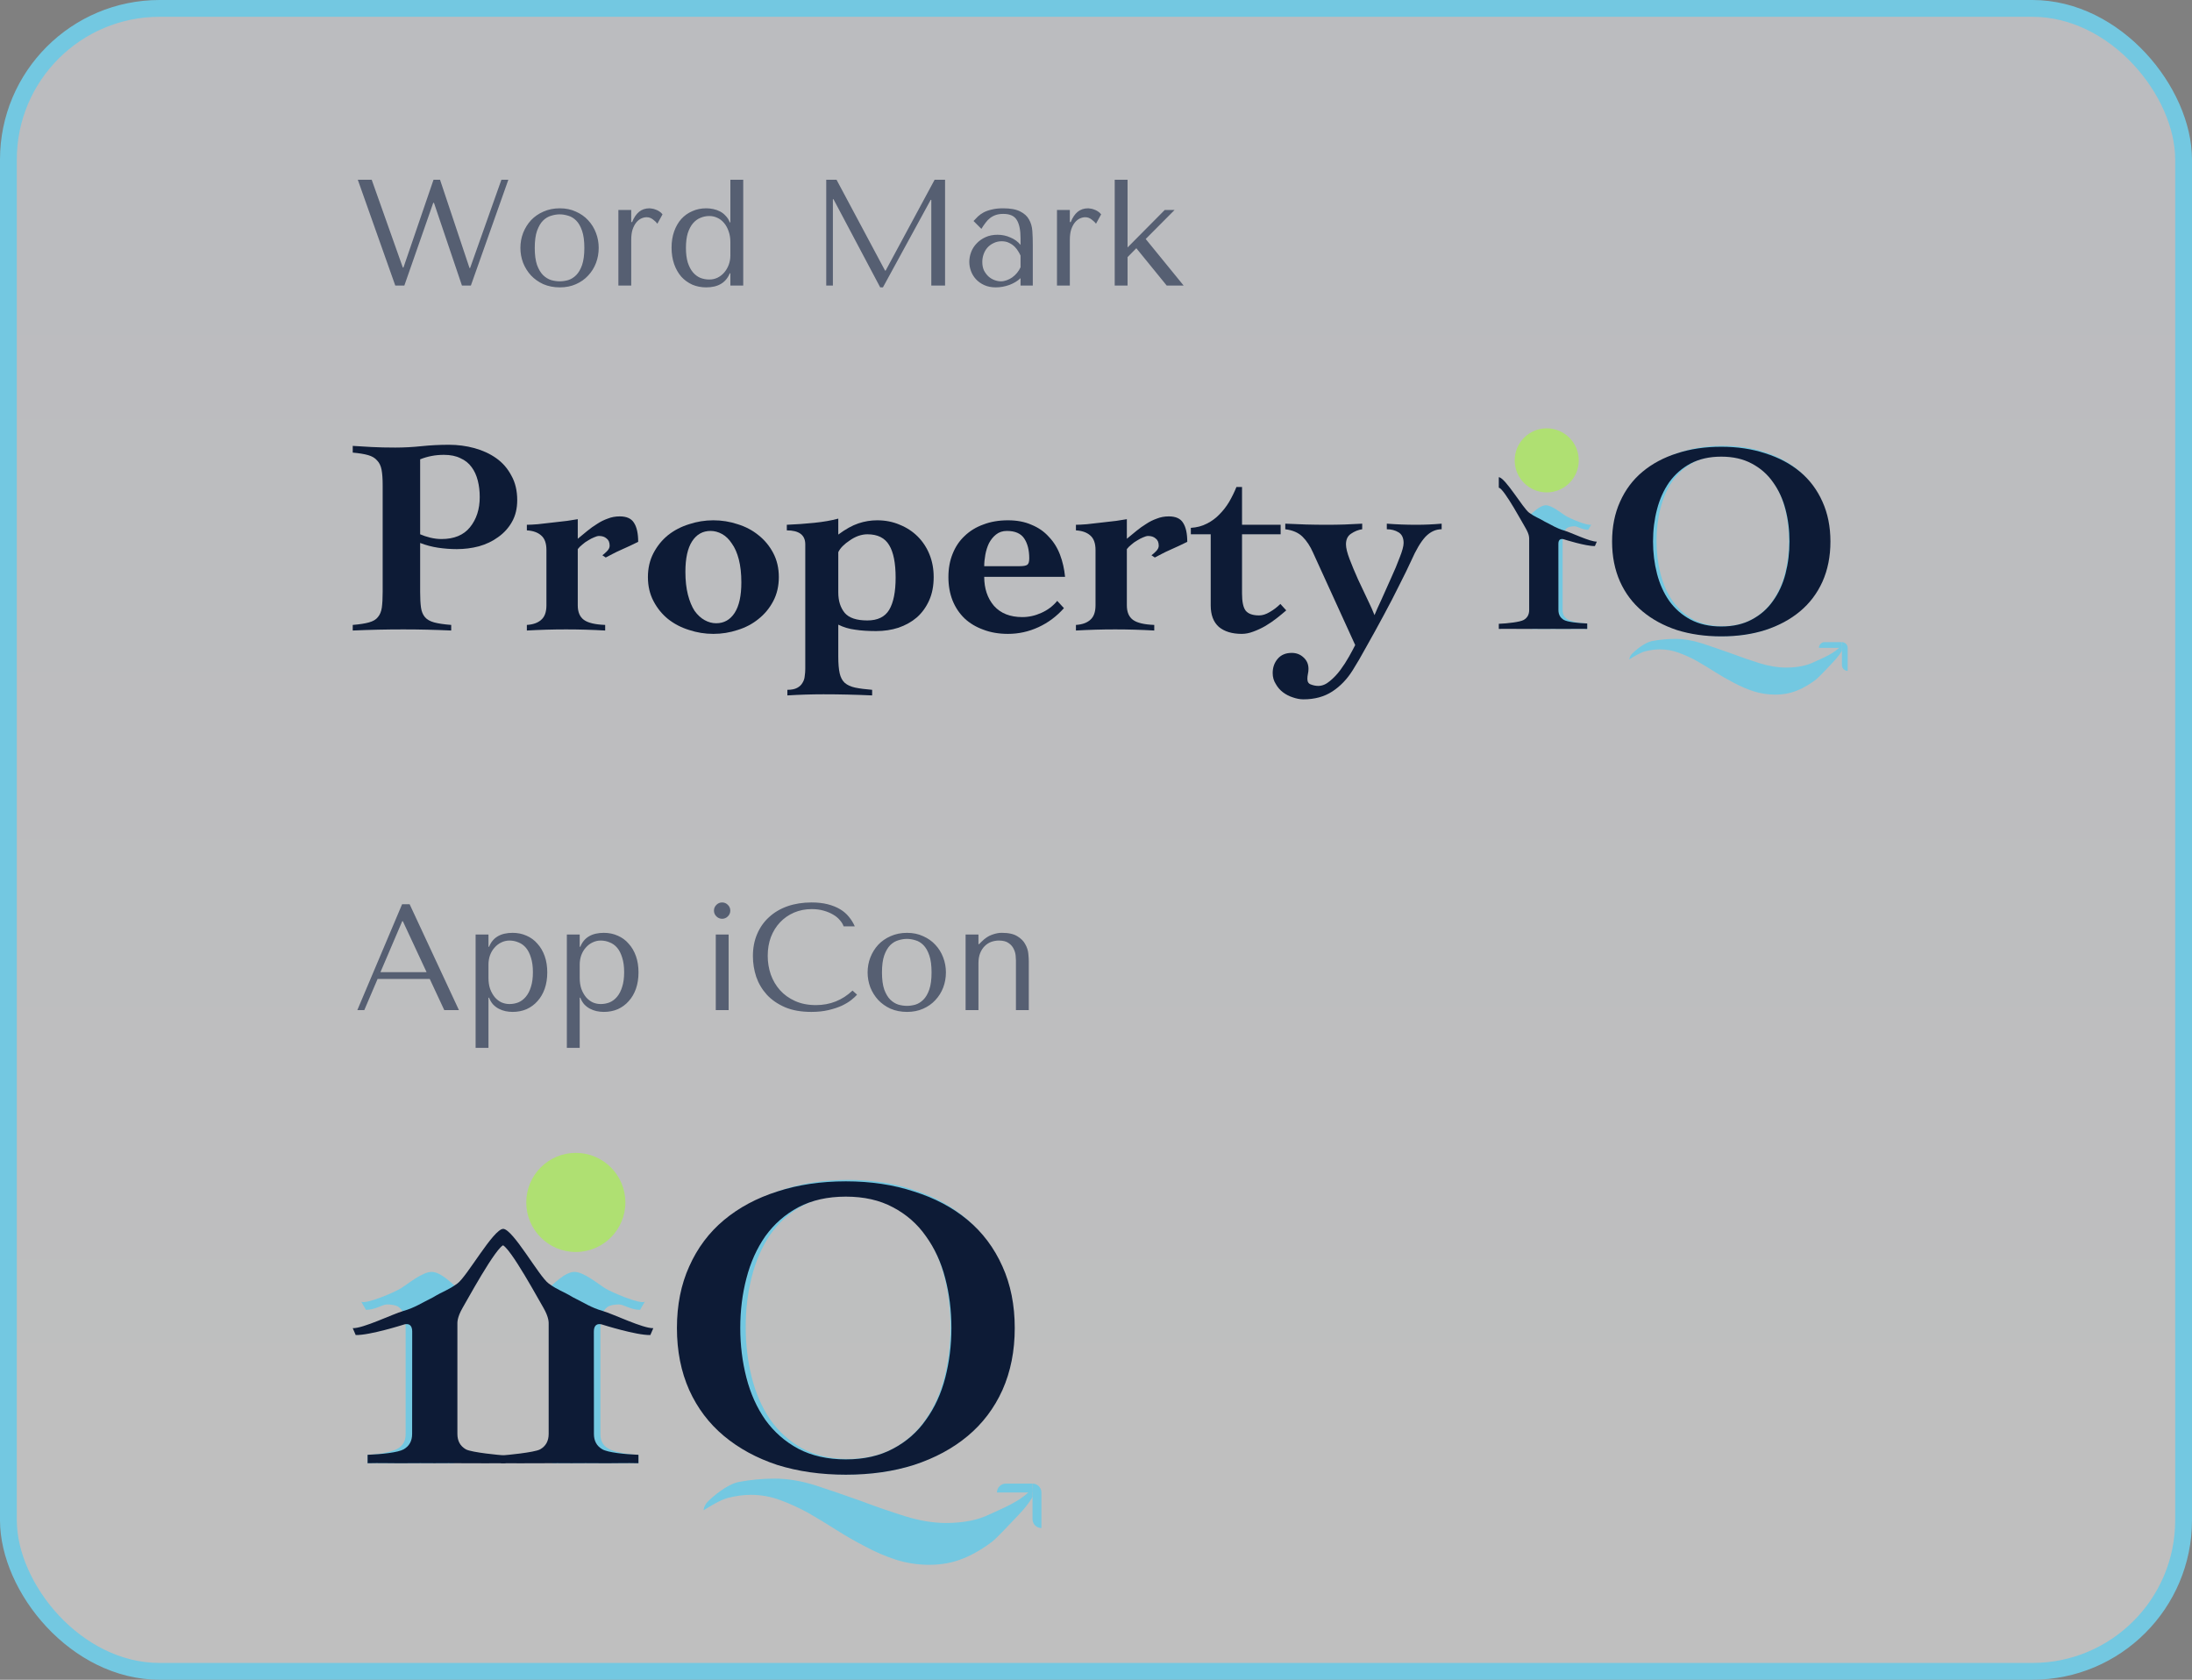 <svg width="261" height="200" viewBox="0 0 261 200" fill="none" xmlns="http://www.w3.org/2000/svg">
<rect x="0" y="0" width="261" height="200" fill="#808080" stroke="none"/>
<g clip-path="url(#clip0_308_601)">
<rect x="1" y="1" width="259" height="198" rx="18" fill="url(#paint0_linear_308_601)" stroke="#73C8E1" stroke-width="2"/>
<path d="M42.602 21.4H44.258L47.965 31.858H48.038L51.62 21.4H52.394L55.904 31.912H55.975L59.702 21.4H60.529L56.066 34H55.004L51.673 24.154H51.584L48.145 34H47.066L42.602 21.4ZM71.287 29.518C71.287 30.142 71.18 30.742 70.963 31.318C70.748 31.882 70.436 32.38 70.028 32.812C69.632 33.244 69.145 33.586 68.57 33.838C68.005 34.09 67.37 34.216 66.662 34.216C65.942 34.216 65.287 34.09 64.7 33.838C64.124 33.574 63.632 33.226 63.224 32.794C62.828 32.362 62.516 31.864 62.288 31.3C62.072 30.724 61.964 30.13 61.964 29.518C61.964 28.894 62.072 28.3 62.288 27.736C62.516 27.16 62.828 26.656 63.224 26.224C63.632 25.792 64.124 25.45 64.7 25.198C65.287 24.934 65.942 24.802 66.662 24.802C67.37 24.802 68.005 24.934 68.57 25.198C69.145 25.45 69.632 25.792 70.028 26.224C70.436 26.656 70.748 27.16 70.963 27.736C71.18 28.3 71.287 28.894 71.287 29.518ZM69.578 29.518C69.578 28.678 69.487 28 69.308 27.484C69.127 26.956 68.894 26.548 68.606 26.26C68.317 25.972 67.999 25.78 67.651 25.684C67.303 25.576 66.968 25.522 66.644 25.522C66.32 25.522 65.984 25.576 65.635 25.684C65.287 25.78 64.963 25.972 64.663 26.26C64.376 26.548 64.135 26.956 63.944 27.484C63.764 28 63.673 28.678 63.673 29.518C63.673 30.346 63.764 31.024 63.944 31.552C64.135 32.068 64.376 32.47 64.663 32.758C64.963 33.046 65.287 33.244 65.635 33.352C65.984 33.448 66.32 33.496 66.644 33.496C66.968 33.496 67.303 33.448 67.651 33.352C67.999 33.244 68.317 33.046 68.606 32.758C68.894 32.47 69.127 32.068 69.308 31.552C69.487 31.024 69.578 30.346 69.578 29.518ZM73.63 25H75.16V26.44H75.268C75.484 25.9 75.76 25.492 76.096 25.216C76.432 24.94 76.852 24.802 77.356 24.802C77.416 24.802 77.506 24.814 77.626 24.838C77.758 24.85 77.896 24.886 78.04 24.946C78.196 24.994 78.346 25.066 78.49 25.162C78.646 25.258 78.778 25.378 78.886 25.522L78.274 26.638C78.166 26.482 77.992 26.314 77.752 26.134C77.524 25.954 77.272 25.864 76.996 25.864C76.792 25.864 76.582 25.912 76.366 26.008C76.15 26.104 75.952 26.26 75.772 26.476C75.592 26.692 75.442 26.974 75.322 27.322C75.214 27.658 75.16 28.072 75.16 28.564V34H73.63V25ZM88.496 21.4V34H86.966V32.542H86.894C86.438 33.658 85.501 34.216 84.085 34.216C83.486 34.216 82.933 34.108 82.43 33.892C81.925 33.664 81.487 33.346 81.115 32.938C80.755 32.518 80.474 32.02 80.269 31.444C80.066 30.856 79.963 30.202 79.963 29.482C79.963 28.774 80.066 28.132 80.269 27.556C80.474 26.98 80.755 26.488 81.115 26.08C81.487 25.672 81.925 25.36 82.43 25.144C82.933 24.916 83.486 24.802 84.085 24.802C84.374 24.802 84.656 24.832 84.931 24.892C85.219 24.952 85.49 25.048 85.742 25.18C85.993 25.312 86.216 25.486 86.407 25.702C86.612 25.906 86.773 26.164 86.894 26.476H86.966V21.4H88.496ZM86.966 30.4V28.834C86.966 28.342 86.894 27.904 86.749 27.52C86.618 27.136 86.438 26.812 86.21 26.548C85.981 26.272 85.718 26.068 85.418 25.936C85.118 25.792 84.799 25.72 84.463 25.72C84.091 25.72 83.737 25.792 83.401 25.936C83.066 26.068 82.766 26.29 82.501 26.602C82.249 26.902 82.046 27.292 81.889 27.772C81.746 28.252 81.674 28.834 81.674 29.518C81.674 30.19 81.746 30.766 81.889 31.246C82.046 31.726 82.249 32.116 82.501 32.416C82.754 32.716 83.047 32.938 83.383 33.082C83.719 33.214 84.079 33.28 84.463 33.28C84.811 33.28 85.135 33.208 85.436 33.064C85.748 32.908 86.011 32.704 86.228 32.452C86.456 32.188 86.635 31.882 86.767 31.534C86.9 31.174 86.966 30.796 86.966 30.4ZM99.604 21.4L105.382 32.218H105.454L111.286 21.4H112.528V34H110.89V23.794H110.818L105.13 34.216H104.806L99.244 23.722H99.172V34H98.38V21.4H99.604ZM119.446 24.802C120.322 24.802 121 24.928 121.48 25.18C121.96 25.42 122.308 25.738 122.524 26.134C122.752 26.53 122.884 26.986 122.92 27.502C122.956 28.018 122.974 28.546 122.974 29.086V34H121.516V33.118C121.168 33.454 120.724 33.724 120.184 33.928C119.644 34.12 119.104 34.216 118.564 34.216C118.048 34.216 117.592 34.126 117.196 33.946C116.8 33.766 116.47 33.532 116.206 33.244C115.942 32.956 115.744 32.632 115.612 32.272C115.48 31.912 115.414 31.546 115.414 31.174C115.414 30.79 115.486 30.406 115.63 30.022C115.774 29.638 115.99 29.296 116.278 28.996C116.566 28.684 116.92 28.432 117.34 28.24C117.76 28.048 118.24 27.952 118.78 27.952C119.32 27.952 119.83 28.06 120.31 28.276C120.802 28.48 121.204 28.774 121.516 29.158V28.384C121.516 27.4 121.366 26.668 121.066 26.188C120.778 25.708 120.244 25.468 119.464 25.468C119.128 25.468 118.834 25.51 118.582 25.594C118.33 25.678 118.102 25.798 117.898 25.954C117.706 26.098 117.526 26.284 117.358 26.512C117.19 26.728 117.022 26.974 116.854 27.25L115.918 26.314C116.086 26.134 116.26 25.954 116.44 25.774C116.632 25.594 116.86 25.432 117.124 25.288C117.4 25.144 117.724 25.03 118.096 24.946C118.468 24.85 118.918 24.802 119.446 24.802ZM121.516 30.436C121.456 30.292 121.366 30.124 121.246 29.932C121.138 29.74 120.994 29.554 120.814 29.374C120.634 29.194 120.418 29.044 120.166 28.924C119.914 28.792 119.614 28.726 119.266 28.726C118.918 28.726 118.6 28.798 118.312 28.942C118.024 29.074 117.778 29.254 117.574 29.482C117.382 29.698 117.232 29.956 117.124 30.256C117.016 30.556 116.962 30.868 116.962 31.192C116.962 31.576 117.028 31.912 117.16 32.2C117.304 32.476 117.484 32.716 117.7 32.92C117.916 33.112 118.156 33.256 118.42 33.352C118.684 33.448 118.936 33.496 119.176 33.496C119.404 33.496 119.632 33.454 119.86 33.37C120.1 33.286 120.322 33.172 120.526 33.028C120.742 32.872 120.934 32.692 121.102 32.488C121.27 32.284 121.408 32.062 121.516 31.822V30.436ZM125.855 25H127.385V26.44H127.493C127.709 25.9 127.985 25.492 128.321 25.216C128.657 24.94 129.077 24.802 129.581 24.802C129.641 24.802 129.731 24.814 129.851 24.838C129.983 24.85 130.121 24.886 130.265 24.946C130.421 24.994 130.571 25.066 130.715 25.162C130.871 25.258 131.003 25.378 131.111 25.522L130.499 26.638C130.391 26.482 130.217 26.314 129.977 26.134C129.749 25.954 129.497 25.864 129.221 25.864C129.017 25.864 128.807 25.912 128.591 26.008C128.375 26.104 128.177 26.26 127.997 26.476C127.817 26.692 127.667 26.974 127.547 27.322C127.439 27.658 127.385 28.072 127.385 28.564V34H125.855V25ZM134.258 21.4V29.464L138.686 25H139.856L136.418 28.456L140.936 34H138.92L135.302 29.554L134.258 30.616V34H132.728V21.4H134.258Z" fill="#565F72"/>
<path d="M50.027 63.615C50.382 63.771 50.782 63.904 51.226 64.015C51.693 64.126 52.137 64.181 52.559 64.181C54.069 64.181 55.201 63.715 55.956 62.783C56.733 61.828 57.122 60.629 57.122 59.185C57.122 58.475 57.044 57.82 56.889 57.22C56.733 56.599 56.489 56.066 56.156 55.621C55.823 55.155 55.379 54.8 54.823 54.556C54.291 54.289 53.636 54.156 52.858 54.156C52.348 54.156 51.859 54.2 51.393 54.289C50.926 54.378 50.471 54.511 50.027 54.689V63.615ZM45.564 57.753C45.564 56.998 45.52 56.388 45.431 55.921C45.342 55.455 45.164 55.089 44.898 54.822C44.654 54.533 44.298 54.322 43.832 54.189C43.366 54.056 42.755 53.956 42 53.889V53.09C42.644 53.135 43.388 53.179 44.232 53.223C45.075 53.268 46.019 53.29 47.063 53.29C48.106 53.29 49.15 53.234 50.194 53.123C51.26 53.012 52.348 52.957 53.458 52.957C54.502 52.957 55.512 53.09 56.489 53.356C57.466 53.623 58.332 54.023 59.087 54.556C59.842 55.089 60.441 55.777 60.885 56.621C61.352 57.442 61.585 58.419 61.585 59.552C61.585 60.551 61.374 61.417 60.952 62.15C60.552 62.86 60.008 63.46 59.32 63.948C58.654 64.437 57.888 64.803 57.022 65.047C56.178 65.269 55.301 65.381 54.39 65.381C53.658 65.381 52.914 65.325 52.159 65.214C51.426 65.103 50.715 64.914 50.027 64.648V70.477C50.027 71.232 50.06 71.853 50.127 72.342C50.194 72.808 50.349 73.186 50.593 73.474C50.838 73.763 51.204 73.974 51.693 74.107C52.181 74.24 52.858 74.34 53.724 74.407V75.073C52.77 75.029 51.815 74.995 50.86 74.973C49.927 74.951 48.983 74.94 48.029 74.94C47.007 74.94 45.997 74.951 44.998 74.973C43.998 74.995 42.999 75.029 42 75.073V74.407C42.822 74.34 43.465 74.24 43.932 74.107C44.42 73.974 44.776 73.763 44.998 73.474C45.242 73.186 45.397 72.808 45.464 72.342C45.531 71.853 45.564 71.232 45.564 70.477V57.753Z" fill="#0D1B36"/>
<path d="M68.794 72.075C68.794 72.875 69.038 73.452 69.527 73.807C70.015 74.163 70.859 74.362 72.058 74.407V75.073C71.281 75.029 70.504 74.995 69.727 74.973C68.949 74.951 68.172 74.94 67.395 74.94C66.618 74.94 65.841 74.951 65.063 74.973C64.286 74.995 63.509 75.029 62.732 75.073V74.407C63.465 74.362 64.031 74.163 64.431 73.807C64.853 73.452 65.063 72.875 65.063 72.075V65.481C65.063 64.681 64.853 64.104 64.431 63.748C64.031 63.393 63.465 63.193 62.732 63.149V62.483C63.043 62.483 63.476 62.461 64.031 62.416C64.608 62.35 65.197 62.283 65.796 62.216C66.418 62.15 66.995 62.083 67.528 62.017C68.083 61.928 68.505 61.861 68.794 61.817V64.148C69.171 63.837 69.549 63.526 69.926 63.216C70.304 62.905 70.692 62.627 71.092 62.383C71.492 62.116 71.914 61.906 72.358 61.75C72.802 61.572 73.279 61.484 73.79 61.484C74.612 61.484 75.178 61.739 75.489 62.25C75.822 62.76 75.988 63.515 75.988 64.515C75.722 64.648 75.4 64.803 75.022 64.981C74.667 65.136 74.301 65.303 73.923 65.481C73.568 65.636 73.224 65.802 72.891 65.98C72.58 66.135 72.325 66.269 72.125 66.38L71.725 66.113C71.88 66.002 72.058 65.847 72.258 65.647C72.48 65.425 72.591 65.203 72.591 64.981C72.591 64.581 72.469 64.293 72.225 64.115C72.002 63.915 71.703 63.815 71.325 63.815C71.17 63.815 70.97 63.871 70.726 63.982C70.504 64.07 70.27 64.193 70.026 64.348C69.782 64.481 69.549 64.648 69.327 64.848C69.105 65.025 68.927 65.203 68.794 65.381V72.075Z" fill="#0D1B36"/>
<path d="M81.61 68.079C81.61 69.122 81.71 70.032 81.91 70.81C82.11 71.587 82.376 72.231 82.709 72.742C83.064 73.23 83.464 73.596 83.908 73.841C84.352 74.085 84.808 74.207 85.274 74.207C86.207 74.207 86.939 73.796 87.472 72.975C88.005 72.153 88.272 70.943 88.272 69.344C88.272 68.3 88.172 67.39 87.972 66.613C87.772 65.836 87.494 65.203 87.139 64.714C86.806 64.204 86.417 63.826 85.973 63.582C85.529 63.338 85.074 63.216 84.608 63.216C83.675 63.216 82.942 63.626 82.409 64.448C81.876 65.269 81.61 66.48 81.61 68.079ZM84.941 61.95C85.94 61.95 86.906 62.105 87.838 62.416C88.771 62.705 89.593 63.138 90.303 63.715C91.036 64.293 91.624 65.003 92.069 65.847C92.513 66.691 92.735 67.645 92.735 68.711C92.735 69.777 92.513 70.732 92.069 71.576C91.624 72.42 91.036 73.13 90.303 73.707C89.593 74.285 88.771 74.718 87.838 75.007C86.906 75.317 85.94 75.473 84.941 75.473C83.942 75.473 82.976 75.317 82.043 75.007C81.11 74.718 80.278 74.285 79.545 73.707C78.834 73.13 78.257 72.42 77.813 71.576C77.369 70.732 77.147 69.777 77.147 68.711C77.147 67.645 77.369 66.691 77.813 65.847C78.257 65.003 78.834 64.293 79.545 63.715C80.278 63.138 81.11 62.705 82.043 62.416C82.976 62.105 83.942 61.95 84.941 61.95Z" fill="#0D1B36"/>
<path d="M103.845 82.8C102.868 82.756 101.902 82.723 100.947 82.701C99.992 82.678 99.026 82.667 98.049 82.667C97.339 82.667 96.617 82.678 95.884 82.701C95.174 82.723 94.463 82.756 93.752 82.8V82.134C94.241 82.134 94.63 82.057 94.918 81.901C95.207 81.746 95.418 81.546 95.551 81.302C95.707 81.057 95.795 80.791 95.817 80.502C95.862 80.213 95.884 79.925 95.884 79.636V64.814C95.884 63.704 95.151 63.149 93.686 63.149V62.483C94.774 62.438 95.862 62.361 96.95 62.25C98.038 62.139 98.993 61.972 99.814 61.75V63.649C100.68 63.005 101.48 62.56 102.213 62.316C102.945 62.072 103.689 61.95 104.444 61.95C105.421 61.95 106.321 62.127 107.142 62.483C107.964 62.816 108.674 63.282 109.274 63.882C109.873 64.481 110.34 65.192 110.673 66.013C111.006 66.835 111.172 67.734 111.172 68.711C111.172 69.755 110.995 70.677 110.639 71.476C110.284 72.275 109.796 72.953 109.174 73.508C108.552 74.04 107.819 74.451 106.976 74.74C106.154 75.007 105.266 75.14 104.311 75.14C103.356 75.14 102.523 75.084 101.813 74.973C101.102 74.884 100.436 74.684 99.814 74.374V78.171C99.814 79.014 99.87 79.681 99.981 80.169C100.092 80.658 100.292 81.035 100.581 81.302C100.891 81.568 101.302 81.757 101.813 81.868C102.346 81.979 103.023 82.068 103.845 82.134V82.8ZM99.814 70.543C99.814 71.543 100.07 72.353 100.581 72.975C101.091 73.574 101.991 73.874 103.278 73.874C104.5 73.874 105.366 73.452 105.876 72.608C106.387 71.742 106.642 70.466 106.642 68.778C106.642 67.046 106.387 65.758 105.876 64.914C105.366 64.048 104.5 63.615 103.278 63.615C102.923 63.615 102.557 63.682 102.179 63.815C101.824 63.948 101.491 64.126 101.18 64.348C100.869 64.548 100.592 64.77 100.347 65.014C100.103 65.258 99.925 65.503 99.814 65.747V70.543Z" fill="#0D1B36"/>
<path d="M121.42 67.412C121.864 67.412 122.164 67.357 122.319 67.246C122.475 67.135 122.552 66.879 122.552 66.48C122.552 65.503 122.352 64.714 121.953 64.115C121.553 63.515 120.865 63.216 119.888 63.216C119.377 63.216 118.944 63.36 118.589 63.649C118.256 63.915 117.978 64.259 117.756 64.681C117.556 65.103 117.412 65.558 117.323 66.047C117.234 66.535 117.19 66.99 117.19 67.412H121.42ZM117.19 68.678C117.19 70.077 117.578 71.232 118.356 72.142C119.155 73.03 120.276 73.474 121.72 73.474C122.497 73.474 123.252 73.308 123.985 72.975C124.74 72.642 125.372 72.164 125.883 71.543L126.682 72.409C125.816 73.385 124.806 74.141 123.651 74.673C122.497 75.206 121.287 75.473 120.021 75.473C118.933 75.473 117.956 75.306 117.09 74.973C116.224 74.662 115.48 74.218 114.858 73.641C114.237 73.041 113.759 72.331 113.426 71.509C113.093 70.665 112.926 69.733 112.926 68.711C112.926 67.69 113.093 66.768 113.426 65.947C113.759 65.103 114.237 64.392 114.858 63.815C115.48 63.216 116.224 62.76 117.09 62.45C117.956 62.116 118.933 61.95 120.021 61.95C121.087 61.95 122.019 62.127 122.819 62.483C123.64 62.816 124.329 63.293 124.884 63.915C125.461 64.515 125.905 65.225 126.216 66.047C126.527 66.868 126.727 67.745 126.816 68.678H117.19Z" fill="#0D1B36"/>
<path d="M134.173 72.075C134.173 72.875 134.417 73.452 134.906 73.807C135.394 74.163 136.238 74.362 137.437 74.407V75.073C136.66 75.029 135.883 74.995 135.106 74.973C134.328 74.951 133.551 74.94 132.774 74.94C131.997 74.94 131.22 74.951 130.443 74.973C129.665 74.995 128.888 75.029 128.111 75.073V74.407C128.844 74.362 129.41 74.163 129.81 73.807C130.232 73.452 130.443 72.875 130.443 72.075V65.481C130.443 64.681 130.232 64.104 129.81 63.748C129.41 63.393 128.844 63.193 128.111 63.149V62.483C128.422 62.483 128.855 62.461 129.41 62.416C129.987 62.35 130.576 62.283 131.175 62.216C131.797 62.15 132.374 62.083 132.907 62.017C133.462 61.928 133.884 61.861 134.173 61.817V64.148C134.551 63.837 134.928 63.526 135.305 63.216C135.683 62.905 136.072 62.627 136.471 62.383C136.871 62.116 137.293 61.906 137.737 61.75C138.181 61.572 138.658 61.484 139.169 61.484C139.991 61.484 140.557 61.739 140.868 62.25C141.201 62.76 141.367 63.515 141.367 64.515C141.101 64.648 140.779 64.803 140.402 64.981C140.046 65.136 139.68 65.303 139.302 65.481C138.947 65.636 138.603 65.802 138.27 65.98C137.959 66.135 137.704 66.269 137.504 66.38L137.104 66.113C137.26 66.002 137.437 65.847 137.637 65.647C137.859 65.425 137.97 65.203 137.97 64.981C137.97 64.581 137.848 64.293 137.604 64.115C137.382 63.915 137.082 63.815 136.704 63.815C136.549 63.815 136.349 63.871 136.105 63.982C135.883 64.07 135.65 64.193 135.405 64.348C135.161 64.481 134.928 64.648 134.706 64.848C134.484 65.025 134.306 65.203 134.173 65.381V72.075Z" fill="#0D1B36"/>
<path d="M141.793 63.615V62.849C142.504 62.805 143.137 62.638 143.692 62.35C144.269 62.061 144.769 61.694 145.191 61.25C145.635 60.806 146.023 60.307 146.356 59.752C146.689 59.174 146.978 58.586 147.222 57.986H147.888V62.483H152.485V63.615H147.888V70.677C147.888 71.653 148.033 72.331 148.321 72.708C148.632 73.086 149.165 73.275 149.92 73.275C150.32 73.275 150.742 73.141 151.186 72.875C151.652 72.608 152.074 72.286 152.452 71.909L153.151 72.675C152.818 72.964 152.441 73.275 152.019 73.608C151.597 73.941 151.142 74.251 150.653 74.54C150.187 74.807 149.709 75.029 149.221 75.206C148.754 75.384 148.299 75.473 147.855 75.473C146.701 75.473 145.79 75.195 145.124 74.64C144.48 74.063 144.158 73.208 144.158 72.075V63.615H141.793Z" fill="#0D1B36"/>
<path d="M153.037 62.35C153.88 62.394 154.702 62.427 155.501 62.45C156.323 62.472 157.156 62.483 157.999 62.483C158.71 62.483 159.409 62.472 160.098 62.45C160.786 62.427 161.486 62.394 162.196 62.35V63.016C161.73 63.082 161.286 63.26 160.864 63.549C160.464 63.815 160.264 64.237 160.264 64.814C160.264 65.236 160.409 65.825 160.697 66.58C160.986 67.335 161.319 68.134 161.697 68.978C162.074 69.799 162.452 70.599 162.829 71.376C163.207 72.153 163.484 72.775 163.662 73.241C163.839 72.797 164.117 72.175 164.494 71.376C164.872 70.554 165.249 69.71 165.627 68.844C166.027 67.978 166.371 67.157 166.659 66.38C166.97 65.603 167.126 65.025 167.126 64.648C167.126 64.048 166.926 63.626 166.526 63.382C166.126 63.138 165.66 63.016 165.127 63.016V62.35C165.705 62.394 166.282 62.427 166.859 62.45C167.459 62.472 168.047 62.483 168.625 62.483C169.135 62.483 169.635 62.472 170.123 62.45C170.634 62.427 171.145 62.394 171.656 62.35V63.016C170.945 63.016 170.301 63.316 169.724 63.915C169.169 64.515 168.602 65.469 168.025 66.779C167.692 67.512 167.226 68.467 166.626 69.644C166.049 70.821 165.416 72.042 164.728 73.308C164.061 74.551 163.395 75.761 162.729 76.938C162.085 78.115 161.53 79.07 161.064 79.803C160.398 80.869 159.587 81.712 158.632 82.334C157.677 82.956 156.534 83.267 155.202 83.267C154.802 83.267 154.38 83.189 153.936 83.034C153.514 82.9 153.125 82.701 152.77 82.434C152.415 82.168 152.126 81.835 151.904 81.435C151.66 81.057 151.538 80.624 151.538 80.136C151.538 79.47 151.738 78.903 152.137 78.437C152.537 77.971 153.092 77.738 153.803 77.738C154.358 77.738 154.824 77.915 155.202 78.271C155.601 78.626 155.801 79.081 155.801 79.636C155.801 79.836 155.779 80.036 155.734 80.236C155.69 80.436 155.668 80.635 155.668 80.835C155.668 81.191 155.812 81.413 156.101 81.501C156.39 81.612 156.678 81.668 156.967 81.668C157.433 81.668 157.888 81.479 158.332 81.102C158.799 80.724 159.221 80.28 159.598 79.769C159.976 79.259 160.32 78.726 160.631 78.171C160.942 77.615 161.186 77.16 161.363 76.805L156.334 65.78C156.001 65.025 155.59 64.403 155.102 63.915C154.613 63.426 153.925 63.127 153.037 63.016V62.35Z" fill="#0D1B36"/>
<path d="M182.073 61.411C182.354 61.202 183.307 60.159 184.059 60.159C184.778 60.159 185.865 61.073 186.407 61.411C186.948 61.749 189.115 62.663 189.476 62.454L189.115 63.08C188.393 63.08 187.851 62.663 187.49 62.663C187.248 62.663 186.8 62.704 186.587 62.872C186.391 63.027 186.266 63.193 186.184 63.465C186.102 63.723 186.061 64.046 186.061 64.434V72.656C186.061 73.16 186.266 73.528 186.674 73.761C187.083 73.994 187.993 74.201 188.99 74.24V74.885C188.271 74.859 187.109 74.898 186.407 74.885C185.704 74.872 185.118 74.885 184.398 74.885C183.663 74.885 183.089 74.872 182.354 74.885C181.618 74.898 183.089 74.859 182.354 74.885V73.931C182.434 73.931 182.614 73.514 182.614 73.514C182.614 73.514 182.777 73.16 182.777 72.656V64.434C182.777 63.671 182.795 63.915 182.795 63.289C182.795 62.663 182.614 62.454 182.614 62.454L182.073 61.411Z" fill="#73C8E1"/>
<path d="M190.132 64.489C189.335 64.517 187.058 63.403 186.242 63.167C185.327 62.903 184.864 62.564 183.953 62.117C183.148 61.628 182.819 61.588 182.078 61.051C181.337 60.514 179.224 56.848 178.461 56.82V58.072C179.05 58.086 181.53 62.714 181.665 62.903C181.683 62.932 181.615 62.833 181.665 62.903C182.123 63.696 182.078 64.073 182.078 64.225C182.078 62.993 182.078 64.456 182.078 64.225V72.63C182.078 73.169 181.861 73.563 181.428 73.812C180.995 74.061 179.518 74.232 178.461 74.274V74.883C179.224 74.856 180.932 74.897 181.677 74.883C182.422 74.869 183.081 74.883 183.843 74.883C184.623 74.883 185.23 74.869 186.01 74.883C186.789 74.897 188.208 74.856 188.988 74.883V74.235C187.931 74.194 186.644 74.061 186.211 73.812C185.778 73.563 185.561 73.169 185.561 72.63L185.555 64.754C185.555 63.938 186.242 64.225 186.242 64.225C186.242 64.225 188.829 65.046 189.903 65.018L190.132 64.489Z" fill="#0D1B36"/>
<path d="M194.344 77.822C194.686 77.48 195.765 76.53 196.684 76.333C197.604 76.158 198.534 76.07 199.475 76.07C200.461 76.07 201.511 76.246 202.628 76.596C203.766 76.968 204.916 77.362 206.076 77.778C207.236 78.216 208.375 78.61 209.491 78.96C210.63 79.311 211.681 79.486 212.644 79.486C213.98 79.486 215.096 79.267 215.994 78.829C216.913 78.391 218.462 77.825 219.316 76.796V77.48C218.922 78.18 218.273 78.831 217.931 79.19C217.606 79.532 216.593 80.616 216.237 80.901C215.786 81.262 214.801 81.905 213.99 82.212C213.202 82.54 212.327 82.704 211.363 82.704C210.488 82.704 209.634 82.573 208.802 82.31C207.992 82.047 207.204 81.708 206.437 81.292C205.671 80.898 204.927 80.471 204.204 80.011C203.482 79.552 202.759 79.114 202.037 78.698C201.314 78.304 200.592 77.975 199.869 77.713C199.147 77.45 198.403 77.318 197.636 77.318C197.089 77.318 196.509 77.395 195.896 77.548C195.283 77.701 194.396 78.265 194.002 78.506C194.002 78.506 194.002 78.164 194.344 77.822ZM205.124 53.083C206.985 53.083 208.681 53.346 210.214 53.871C211.768 54.374 213.104 55.108 214.22 56.071C215.337 57.035 216.202 58.228 216.815 59.651C217.428 61.052 217.734 62.639 217.734 64.412C217.734 66.186 217.428 67.784 216.815 69.207C216.202 70.608 215.337 71.79 214.22 72.754C213.104 73.717 211.768 74.461 210.214 74.987C208.681 75.49 206.985 75.742 205.124 75.742C203.263 75.742 201.555 75.49 200.001 74.987C198.468 74.461 197.144 73.717 196.027 72.754C194.911 71.79 194.046 70.608 193.433 69.207C192.82 67.784 192.513 66.186 192.513 64.412C192.513 62.639 192.82 61.052 193.433 59.651C194.046 58.228 194.911 57.035 196.027 56.071C197.144 55.108 198.468 54.374 200.001 53.871C201.555 53.346 203.263 53.083 205.124 53.083ZM205.124 54.265C203.766 54.265 202.584 54.539 201.577 55.086C200.592 55.633 199.771 56.378 199.114 57.319C198.479 58.261 198.009 59.344 197.702 60.57C197.396 61.774 197.242 63.055 197.242 64.412C197.242 65.748 197.396 67.029 197.702 68.255C198.009 69.481 198.479 70.564 199.114 71.506C199.771 72.447 200.592 73.192 201.577 73.739C202.584 74.286 203.766 74.56 205.124 74.56C206.481 74.56 207.652 74.286 208.638 73.739C209.645 73.192 210.466 72.447 211.101 71.506C211.757 70.564 212.239 69.481 212.546 68.255C212.852 67.029 213.005 65.748 213.005 64.412C213.005 63.055 212.852 61.774 212.546 60.57C212.239 59.344 211.757 58.261 211.101 57.319C210.466 56.378 209.645 55.633 208.638 55.086C207.652 54.539 206.481 54.265 205.124 54.265Z" fill="#73C8E1"/>
<path d="M204.949 53.193C206.867 53.193 208.616 53.455 210.196 53.978C211.798 54.48 213.175 55.211 214.326 56.17C215.476 57.13 216.368 58.319 217 59.737C217.632 61.133 217.948 62.714 217.948 64.481C217.948 66.248 217.632 67.841 217 69.258C216.368 70.655 215.476 71.832 214.326 72.792C213.175 73.752 211.798 74.494 210.196 75.017C208.616 75.519 206.867 75.77 204.949 75.77C203.03 75.77 201.27 75.519 199.668 75.017C198.088 74.494 196.723 73.752 195.572 72.792C194.421 71.832 193.529 70.655 192.898 69.258C192.266 67.841 191.95 66.248 191.95 64.481C191.95 62.714 192.266 61.133 192.898 59.737C193.529 58.319 194.421 57.13 195.572 56.17C196.723 55.211 198.088 54.48 199.668 53.978C201.27 53.455 203.03 53.193 204.949 53.193ZM204.949 54.371C203.549 54.371 202.331 54.643 201.293 55.189C200.277 55.734 199.431 56.476 198.754 57.414C198.099 58.352 197.614 59.431 197.298 60.653C196.982 61.853 196.824 63.129 196.824 64.481C196.824 65.812 196.982 67.088 197.298 68.31C197.614 69.531 198.099 70.611 198.754 71.549C199.431 72.487 200.277 73.229 201.293 73.774C202.331 74.319 203.549 74.592 204.949 74.592C206.348 74.592 207.555 74.319 208.571 73.774C209.609 73.229 210.455 72.487 211.11 71.549C211.787 70.611 212.283 69.531 212.599 68.31C212.915 67.088 213.073 65.812 213.073 64.481C213.073 63.129 212.915 61.853 212.599 60.653C212.283 59.431 211.787 58.352 211.11 57.414C210.455 56.476 209.609 55.734 208.571 55.189C207.555 54.643 206.348 54.371 204.949 54.371Z" fill="#0D1B36"/>
<path d="M216.579 77.137C216.579 76.759 216.885 76.453 217.263 76.453H219.315V77.137H216.579Z" fill="#73C8E1"/>
<path d="M220 79.875C219.622 79.875 219.316 79.569 219.316 79.191V76.455C219.694 76.455 220 76.761 220 77.139V79.875Z" fill="#73C8E1"/>
<path d="M187.982 54.814C187.982 56.921 186.275 58.628 184.168 58.628C182.062 58.628 180.354 56.921 180.354 54.814C180.354 52.708 182.062 51 184.168 51C186.275 51 187.982 52.708 187.982 54.814Z" fill="#AFE072"/>
<path d="M51.17 116.559H44.96L43.376 120.267H42.548L47.876 107.667H48.776L54.644 120.267H52.898L51.17 116.559ZM50.792 115.749L47.966 109.683H47.894L45.302 115.749H50.792ZM56.631 124.767V111.267H58.161V112.725H58.233C58.677 111.621 59.613 111.069 61.041 111.069C61.641 111.069 62.193 111.183 62.697 111.411C63.201 111.627 63.633 111.945 63.993 112.365C64.365 112.773 64.653 113.265 64.857 113.841C65.061 114.417 65.163 115.065 65.163 115.785C65.163 116.493 65.061 117.141 64.857 117.729C64.653 118.305 64.365 118.797 63.993 119.205C63.633 119.613 63.201 119.931 62.697 120.159C62.193 120.375 61.641 120.483 61.041 120.483C60.753 120.483 60.465 120.453 60.177 120.393C59.901 120.333 59.637 120.237 59.385 120.105C59.133 119.973 58.905 119.799 58.701 119.583C58.509 119.367 58.353 119.103 58.233 118.791H58.161V124.767H56.631ZM58.161 114.867V116.433C58.161 116.925 58.227 117.363 58.359 117.747C58.503 118.131 58.689 118.461 58.917 118.737C59.145 119.001 59.409 119.205 59.709 119.349C60.009 119.481 60.327 119.547 60.663 119.547C61.035 119.547 61.389 119.481 61.725 119.349C62.061 119.205 62.355 118.983 62.607 118.683C62.871 118.371 63.075 117.975 63.219 117.495C63.375 117.015 63.453 116.433 63.453 115.749C63.453 115.077 63.375 114.501 63.219 114.021C63.075 113.541 62.877 113.151 62.625 112.851C62.373 112.551 62.073 112.335 61.725 112.203C61.389 112.059 61.035 111.987 60.663 111.987C60.315 111.987 59.985 112.065 59.673 112.221C59.373 112.365 59.109 112.569 58.881 112.833C58.653 113.085 58.473 113.391 58.341 113.751C58.221 114.099 58.161 114.471 58.161 114.867ZM67.495 124.767V111.267H69.025V112.725H69.097C69.541 111.621 70.477 111.069 71.905 111.069C72.505 111.069 73.057 111.183 73.561 111.411C74.065 111.627 74.497 111.945 74.857 112.365C75.229 112.773 75.517 113.265 75.721 113.841C75.925 114.417 76.027 115.065 76.027 115.785C76.027 116.493 75.925 117.141 75.721 117.729C75.517 118.305 75.229 118.797 74.857 119.205C74.497 119.613 74.065 119.931 73.561 120.159C73.057 120.375 72.505 120.483 71.905 120.483C71.617 120.483 71.329 120.453 71.041 120.393C70.765 120.333 70.501 120.237 70.249 120.105C69.997 119.973 69.769 119.799 69.565 119.583C69.373 119.367 69.217 119.103 69.097 118.791H69.025V124.767H67.495ZM69.025 114.867V116.433C69.025 116.925 69.091 117.363 69.223 117.747C69.367 118.131 69.553 118.461 69.781 118.737C70.009 119.001 70.273 119.205 70.573 119.349C70.873 119.481 71.191 119.547 71.527 119.547C71.899 119.547 72.253 119.481 72.589 119.349C72.925 119.205 73.219 118.983 73.471 118.683C73.735 118.371 73.939 117.975 74.083 117.495C74.239 117.015 74.317 116.433 74.317 115.749C74.317 115.077 74.239 114.501 74.083 114.021C73.939 113.541 73.741 113.151 73.489 112.851C73.237 112.551 72.937 112.335 72.589 112.203C72.253 112.059 71.899 111.987 71.527 111.987C71.179 111.987 70.849 112.065 70.537 112.221C70.237 112.365 69.973 112.569 69.745 112.833C69.517 113.085 69.337 113.391 69.205 113.751C69.085 114.099 69.025 114.471 69.025 114.867ZM85.227 111.267H86.757V120.267H85.227V111.267ZM85.011 108.423C85.011 108.159 85.107 107.931 85.299 107.739C85.491 107.547 85.719 107.451 85.983 107.451C86.247 107.451 86.475 107.547 86.667 107.739C86.859 107.931 86.955 108.159 86.955 108.423C86.955 108.687 86.859 108.915 86.667 109.107C86.475 109.299 86.247 109.395 85.983 109.395C85.719 109.395 85.491 109.299 85.299 109.107C85.107 108.915 85.011 108.687 85.011 108.423ZM101.51 117.945L102.05 118.431C101.894 118.611 101.666 118.821 101.366 119.061C101.066 119.301 100.688 119.529 100.232 119.745C99.788 119.949 99.26 120.123 98.648 120.267C98.048 120.411 97.364 120.483 96.596 120.483C95.384 120.483 94.34 120.297 93.464 119.925C92.588 119.541 91.868 119.043 91.304 118.431C90.74 117.807 90.32 117.099 90.044 116.307C89.78 115.503 89.648 114.681 89.648 113.841C89.648 112.869 89.816 111.993 90.152 111.213C90.488 110.421 90.962 109.749 91.574 109.197C92.186 108.633 92.918 108.201 93.77 107.901C94.634 107.601 95.588 107.451 96.632 107.451C97.352 107.451 97.994 107.523 98.558 107.667C99.122 107.811 99.614 108.009 100.034 108.261C100.454 108.513 100.802 108.813 101.078 109.161C101.366 109.509 101.6 109.887 101.78 110.295H100.448C100.364 110.043 100.214 109.797 99.998 109.557C99.794 109.305 99.524 109.083 99.188 108.891C98.864 108.699 98.486 108.543 98.054 108.423C97.634 108.303 97.166 108.243 96.65 108.243C95.894 108.243 95.192 108.381 94.544 108.657C93.908 108.933 93.356 109.317 92.888 109.809C92.42 110.301 92.054 110.889 91.79 111.573C91.538 112.245 91.412 112.989 91.412 113.805C91.412 114.573 91.532 115.311 91.772 116.019C92.024 116.727 92.39 117.351 92.87 117.891C93.35 118.431 93.95 118.863 94.67 119.187C95.39 119.511 96.218 119.673 97.154 119.673C98.834 119.673 100.286 119.097 101.51 117.945ZM112.63 115.785C112.63 116.409 112.522 117.009 112.306 117.585C112.09 118.149 111.778 118.647 111.37 119.079C110.974 119.511 110.488 119.853 109.912 120.105C109.348 120.357 108.712 120.483 108.004 120.483C107.284 120.483 106.63 120.357 106.042 120.105C105.466 119.841 104.974 119.493 104.566 119.061C104.17 118.629 103.858 118.131 103.63 117.567C103.414 116.991 103.306 116.397 103.306 115.785C103.306 115.161 103.414 114.567 103.63 114.003C103.858 113.427 104.17 112.923 104.566 112.491C104.974 112.059 105.466 111.717 106.042 111.465C106.63 111.201 107.284 111.069 108.004 111.069C108.712 111.069 109.348 111.201 109.912 111.465C110.488 111.717 110.974 112.059 111.37 112.491C111.778 112.923 112.09 113.427 112.306 114.003C112.522 114.567 112.63 115.161 112.63 115.785ZM110.92 115.785C110.92 114.945 110.83 114.267 110.65 113.751C110.47 113.223 110.236 112.815 109.948 112.527C109.66 112.239 109.342 112.047 108.994 111.951C108.646 111.843 108.31 111.789 107.986 111.789C107.662 111.789 107.326 111.843 106.978 111.951C106.63 112.047 106.306 112.239 106.006 112.527C105.718 112.815 105.478 113.223 105.286 113.751C105.106 114.267 105.016 114.945 105.016 115.785C105.016 116.613 105.106 117.291 105.286 117.819C105.478 118.335 105.718 118.737 106.006 119.025C106.306 119.313 106.63 119.511 106.978 119.619C107.326 119.715 107.662 119.763 107.986 119.763C108.31 119.763 108.646 119.715 108.994 119.619C109.342 119.511 109.66 119.313 109.948 119.025C110.236 118.737 110.47 118.335 110.65 117.819C110.83 117.291 110.92 116.613 110.92 115.785ZM122.497 120.267H120.967V114.345C120.967 114.225 120.955 114.033 120.931 113.769C120.907 113.505 120.829 113.241 120.697 112.977C120.577 112.713 120.379 112.485 120.103 112.293C119.827 112.089 119.437 111.987 118.933 111.987C118.621 111.987 118.315 112.041 118.015 112.149C117.727 112.257 117.469 112.425 117.241 112.653C117.013 112.881 116.833 113.163 116.701 113.499C116.569 113.835 116.503 114.237 116.503 114.705V120.267H114.973V111.267H116.503V112.419H116.575L116.863 112.131C117.283 111.711 117.709 111.429 118.141 111.285C118.573 111.129 118.963 111.057 119.311 111.069C120.103 111.069 120.715 111.207 121.147 111.483C121.579 111.747 121.891 112.065 122.083 112.437C122.287 112.797 122.407 113.169 122.443 113.553C122.479 113.925 122.497 114.219 122.497 114.435V120.267Z" fill="#565F72"/>
<path d="M65.321 153.376C65.755 153.053 67.231 151.439 68.394 151.439C69.506 151.439 71.188 152.853 72.026 153.376C72.864 153.899 76.216 155.313 76.775 154.99L76.216 155.959C75.099 155.959 74.261 155.313 73.702 155.313C73.327 155.313 72.634 155.376 72.305 155.636C72.002 155.876 71.808 156.133 71.681 156.553C71.555 156.953 71.492 157.453 71.492 158.053V170.773C71.492 171.553 71.808 172.123 72.44 172.483C73.072 172.843 74.48 173.165 76.023 173.225V174.222C74.91 174.182 73.113 174.242 72.026 174.222C70.938 174.202 70.031 174.222 68.919 174.222C67.781 174.222 66.893 174.202 65.755 174.222C64.617 174.242 66.893 174.182 65.755 174.222V172.746C65.879 172.746 66.159 172.101 66.159 172.101C66.159 172.101 66.409 171.553 66.409 170.773V158.053C66.409 156.873 66.438 157.25 66.438 156.281C66.438 155.313 66.159 154.99 66.159 154.99L65.321 153.376Z" fill="#73C8E1"/>
<path d="M77.79 158.139C76.557 158.182 73.034 156.458 71.771 156.093C70.355 155.684 69.64 155.161 68.231 154.468C66.985 153.713 66.475 153.651 65.329 152.82C64.183 151.989 61.094 146.357 59.914 146.314L59.733 148.211C60.645 148.232 64.48 155.392 64.69 155.684C64.719 155.73 64.613 155.576 64.69 155.684C65.398 156.911 65.329 157.495 65.329 157.73C65.329 155.824 65.329 158.088 65.329 157.73V170.734C65.329 171.568 64.994 172.178 64.323 172.563C63.653 172.948 60.095 173.272 59.914 173.274C59.733 173.277 59.371 174.22 59.733 174.22C60.095 174.22 63.556 174.241 64.709 174.22C65.862 174.199 66.88 174.22 68.06 174.22C69.267 174.22 70.205 174.199 71.412 174.22C72.618 174.241 74.813 174.177 76.02 174.22V173.218C74.384 173.153 72.394 172.948 71.723 172.563C71.053 172.178 70.718 171.568 70.718 170.734L70.709 158.548C70.709 157.286 71.771 157.73 71.771 157.73C71.771 157.73 75.774 159 77.436 158.957L77.79 158.139Z" fill="#0D1B36"/>
<path d="M54.47 153.376C54.035 153.053 52.56 151.439 51.397 151.439C50.284 151.439 48.603 152.853 47.765 153.376C46.927 153.899 43.574 155.313 43.016 154.99L43.574 155.959C44.692 155.959 45.53 155.313 46.089 155.313C46.464 155.313 47.157 155.376 47.486 155.636C47.789 155.876 47.983 156.133 48.109 156.553C48.236 156.953 48.299 157.453 48.299 158.053V170.773C48.299 171.553 47.983 172.123 47.351 172.483C46.718 172.843 45.31 173.165 43.768 173.225V174.222C44.88 174.182 46.678 174.242 47.765 174.222C48.852 174.202 49.759 174.222 50.872 174.222C52.01 174.222 52.898 174.202 54.035 174.222C55.173 174.242 52.898 174.182 54.035 174.222V172.746C53.911 172.746 53.632 172.101 53.632 172.101C53.632 172.101 53.381 171.553 53.381 170.773V158.053C53.381 156.873 53.352 157.25 53.352 156.281C53.352 155.313 53.632 154.99 53.632 154.99L54.47 153.376Z" fill="#73C8E1"/>
<path d="M42 158.139C43.233 158.182 46.756 156.458 48.019 156.093C49.435 155.684 50.151 155.161 51.56 154.468C52.806 153.713 53.316 153.651 54.462 152.82C55.607 151.989 58.734 146.357 59.913 146.314L60.057 148.211C59.146 148.232 55.31 155.392 55.1 155.684C55.072 155.73 55.177 155.576 55.1 155.684C54.392 156.911 54.462 157.495 54.462 157.73C54.462 155.824 54.462 158.088 54.462 157.73V170.734C54.462 171.568 54.797 172.178 55.467 172.563C56.137 172.948 59.733 173.274 59.914 173.274C60.094 173.274 60.565 174.22 60.057 174.22C59.55 174.22 56.234 174.241 55.081 174.22C53.929 174.199 52.91 174.22 51.73 174.22C50.523 174.22 49.585 174.199 48.379 174.22C47.172 174.241 44.977 174.177 43.77 174.22V173.218C45.406 173.153 47.397 172.948 48.067 172.563C48.737 172.178 49.072 171.568 49.072 170.734L49.081 158.548C49.081 157.286 48.019 157.73 48.019 157.73C48.019 157.73 44.016 159 42.354 158.957L42 158.139Z" fill="#0D1B36"/>
<path d="M84.306 178.762C84.835 178.233 86.504 176.764 87.926 176.459C89.349 176.188 90.788 176.052 92.245 176.052C93.769 176.052 95.395 176.323 97.123 176.865C98.884 177.441 100.662 178.051 102.457 178.694C104.253 179.372 106.014 179.981 107.741 180.523C109.503 181.065 111.129 181.336 112.619 181.336C114.685 181.336 116.413 180.998 117.801 180.32C119.224 179.643 121.62 178.766 122.941 177.174V178.233C122.332 179.317 121.328 180.324 120.799 180.879C120.295 181.408 118.729 183.084 118.178 183.525C117.48 184.084 115.955 185.079 114.702 185.553C113.483 186.061 112.128 186.315 110.637 186.315C109.283 186.315 107.961 186.112 106.674 185.706C105.421 185.299 104.202 184.774 103.016 184.131C101.831 183.521 100.679 182.861 99.561 182.149C98.444 181.438 97.326 180.76 96.208 180.117C95.09 179.507 93.972 178.999 92.855 178.593C91.737 178.186 90.585 177.983 89.4 177.983C88.553 177.983 87.655 178.102 86.707 178.339C85.758 178.576 84.387 179.448 83.777 179.821C83.777 179.821 83.777 179.291 84.306 178.762ZM100.984 140.487C103.863 140.487 106.488 140.893 108.859 141.706C111.264 142.485 113.33 143.62 115.058 145.11C116.785 146.601 118.123 148.447 119.071 150.648C120.02 152.816 120.494 155.272 120.494 158.015C120.494 160.759 120.02 163.232 119.071 165.433C118.123 167.601 116.785 169.43 115.058 170.921C113.33 172.411 111.264 173.563 108.859 174.376C106.488 175.155 103.863 175.544 100.984 175.544C98.105 175.544 95.463 175.155 93.058 174.376C90.687 173.563 88.638 172.411 86.91 170.921C85.183 169.43 83.845 167.601 82.896 165.433C81.948 163.232 81.474 160.759 81.474 158.015C81.474 155.272 81.948 152.816 82.896 150.648C83.845 148.447 85.183 146.601 86.91 145.11C88.638 143.62 90.687 142.485 93.058 141.706C95.463 140.893 98.105 140.487 100.984 140.487ZM100.984 142.316C98.884 142.316 97.055 142.739 95.497 143.586C93.972 144.433 92.702 145.584 91.686 147.041C90.704 148.497 89.975 150.174 89.501 152.071C89.027 153.934 88.79 155.915 88.79 158.015C88.79 160.082 89.027 162.063 89.501 163.96C89.975 165.857 90.704 167.534 91.686 168.99C92.702 170.446 93.972 171.598 95.497 172.445C97.055 173.292 98.884 173.715 100.984 173.715C103.084 173.715 104.896 173.292 106.42 172.445C107.978 171.598 109.249 170.446 110.231 168.99C111.247 167.534 111.992 165.857 112.466 163.96C112.941 162.063 113.178 160.082 113.178 158.015C113.178 155.915 112.941 153.934 112.466 152.071C111.992 150.174 111.247 148.497 110.231 147.041C109.249 145.584 107.978 144.433 106.42 143.586C104.896 142.739 103.084 142.316 100.984 142.316Z" fill="#73C8E1"/>
<path d="M100.713 140.656C103.681 140.656 106.387 141.061 108.831 141.871C111.31 142.647 113.44 143.778 115.221 145.263C117.001 146.748 118.38 148.587 119.358 150.781C120.336 152.941 120.825 155.387 120.825 158.121C120.825 160.855 120.336 163.319 119.358 165.512C118.38 167.672 117.001 169.495 115.221 170.98C113.44 172.465 111.31 173.612 108.831 174.422C106.387 175.198 103.681 175.586 100.713 175.586C97.745 175.586 95.022 175.198 92.543 174.422C90.099 173.612 87.986 172.465 86.206 170.98C84.425 169.495 83.046 167.672 82.068 165.512C81.09 163.319 80.602 160.855 80.602 158.121C80.602 155.387 81.09 152.941 82.068 150.781C83.046 148.587 84.425 146.748 86.206 145.263C87.986 143.778 90.099 142.647 92.543 141.871C95.022 141.061 97.745 140.656 100.713 140.656ZM100.713 142.478C98.548 142.478 96.663 142.9 95.057 143.744C93.486 144.588 92.176 145.735 91.129 147.186C90.116 148.638 89.365 150.308 88.877 152.198C88.388 154.054 88.143 156.029 88.143 158.121C88.143 160.18 88.388 162.154 88.877 164.044C89.365 165.934 90.116 167.605 91.129 169.056C92.176 170.507 93.486 171.655 95.057 172.498C96.663 173.342 98.548 173.764 100.713 173.764C102.878 173.764 104.746 173.342 106.317 172.498C107.923 171.655 109.232 170.507 110.245 169.056C111.293 167.605 112.061 165.934 112.549 164.044C113.038 162.154 113.283 160.18 113.283 158.121C113.283 156.029 113.038 154.054 112.549 152.198C112.061 150.308 111.293 148.638 110.245 147.186C109.232 145.735 107.923 144.588 106.317 143.744C104.746 142.9 102.878 142.478 100.713 142.478Z" fill="#0D1B36"/>
<path d="M118.707 177.703C118.707 177.119 119.181 176.645 119.765 176.645H122.941V177.703H118.707Z" fill="#73C8E1"/>
<path d="M124 181.938C123.416 181.938 122.942 181.464 122.942 180.879V176.645C123.526 176.645 124 177.119 124 177.704V181.938Z" fill="#73C8E1"/>
<path d="M74.463 143.168C74.463 146.427 71.821 149.069 68.562 149.069C65.303 149.069 62.661 146.427 62.661 143.168C62.661 139.909 65.303 137.267 68.562 137.267C71.821 137.267 74.463 139.909 74.463 143.168Z" fill="#AFE072"/>
</g>
<defs>
<linearGradient id="paint0_linear_308_601" x1="130.5" y1="0" x2="130.5" y2="200" gradientUnits="userSpaceOnUse">
<stop stop-color="#F5F7FD" stop-opacity="0.5"/>
<stop offset="1" stop-color="white" stop-opacity="0.5"/>
</linearGradient>
<clipPath id="clip0_308_601">
<rect width="261" height="200" fill="white"/>
</clipPath>
</defs>
</svg>
